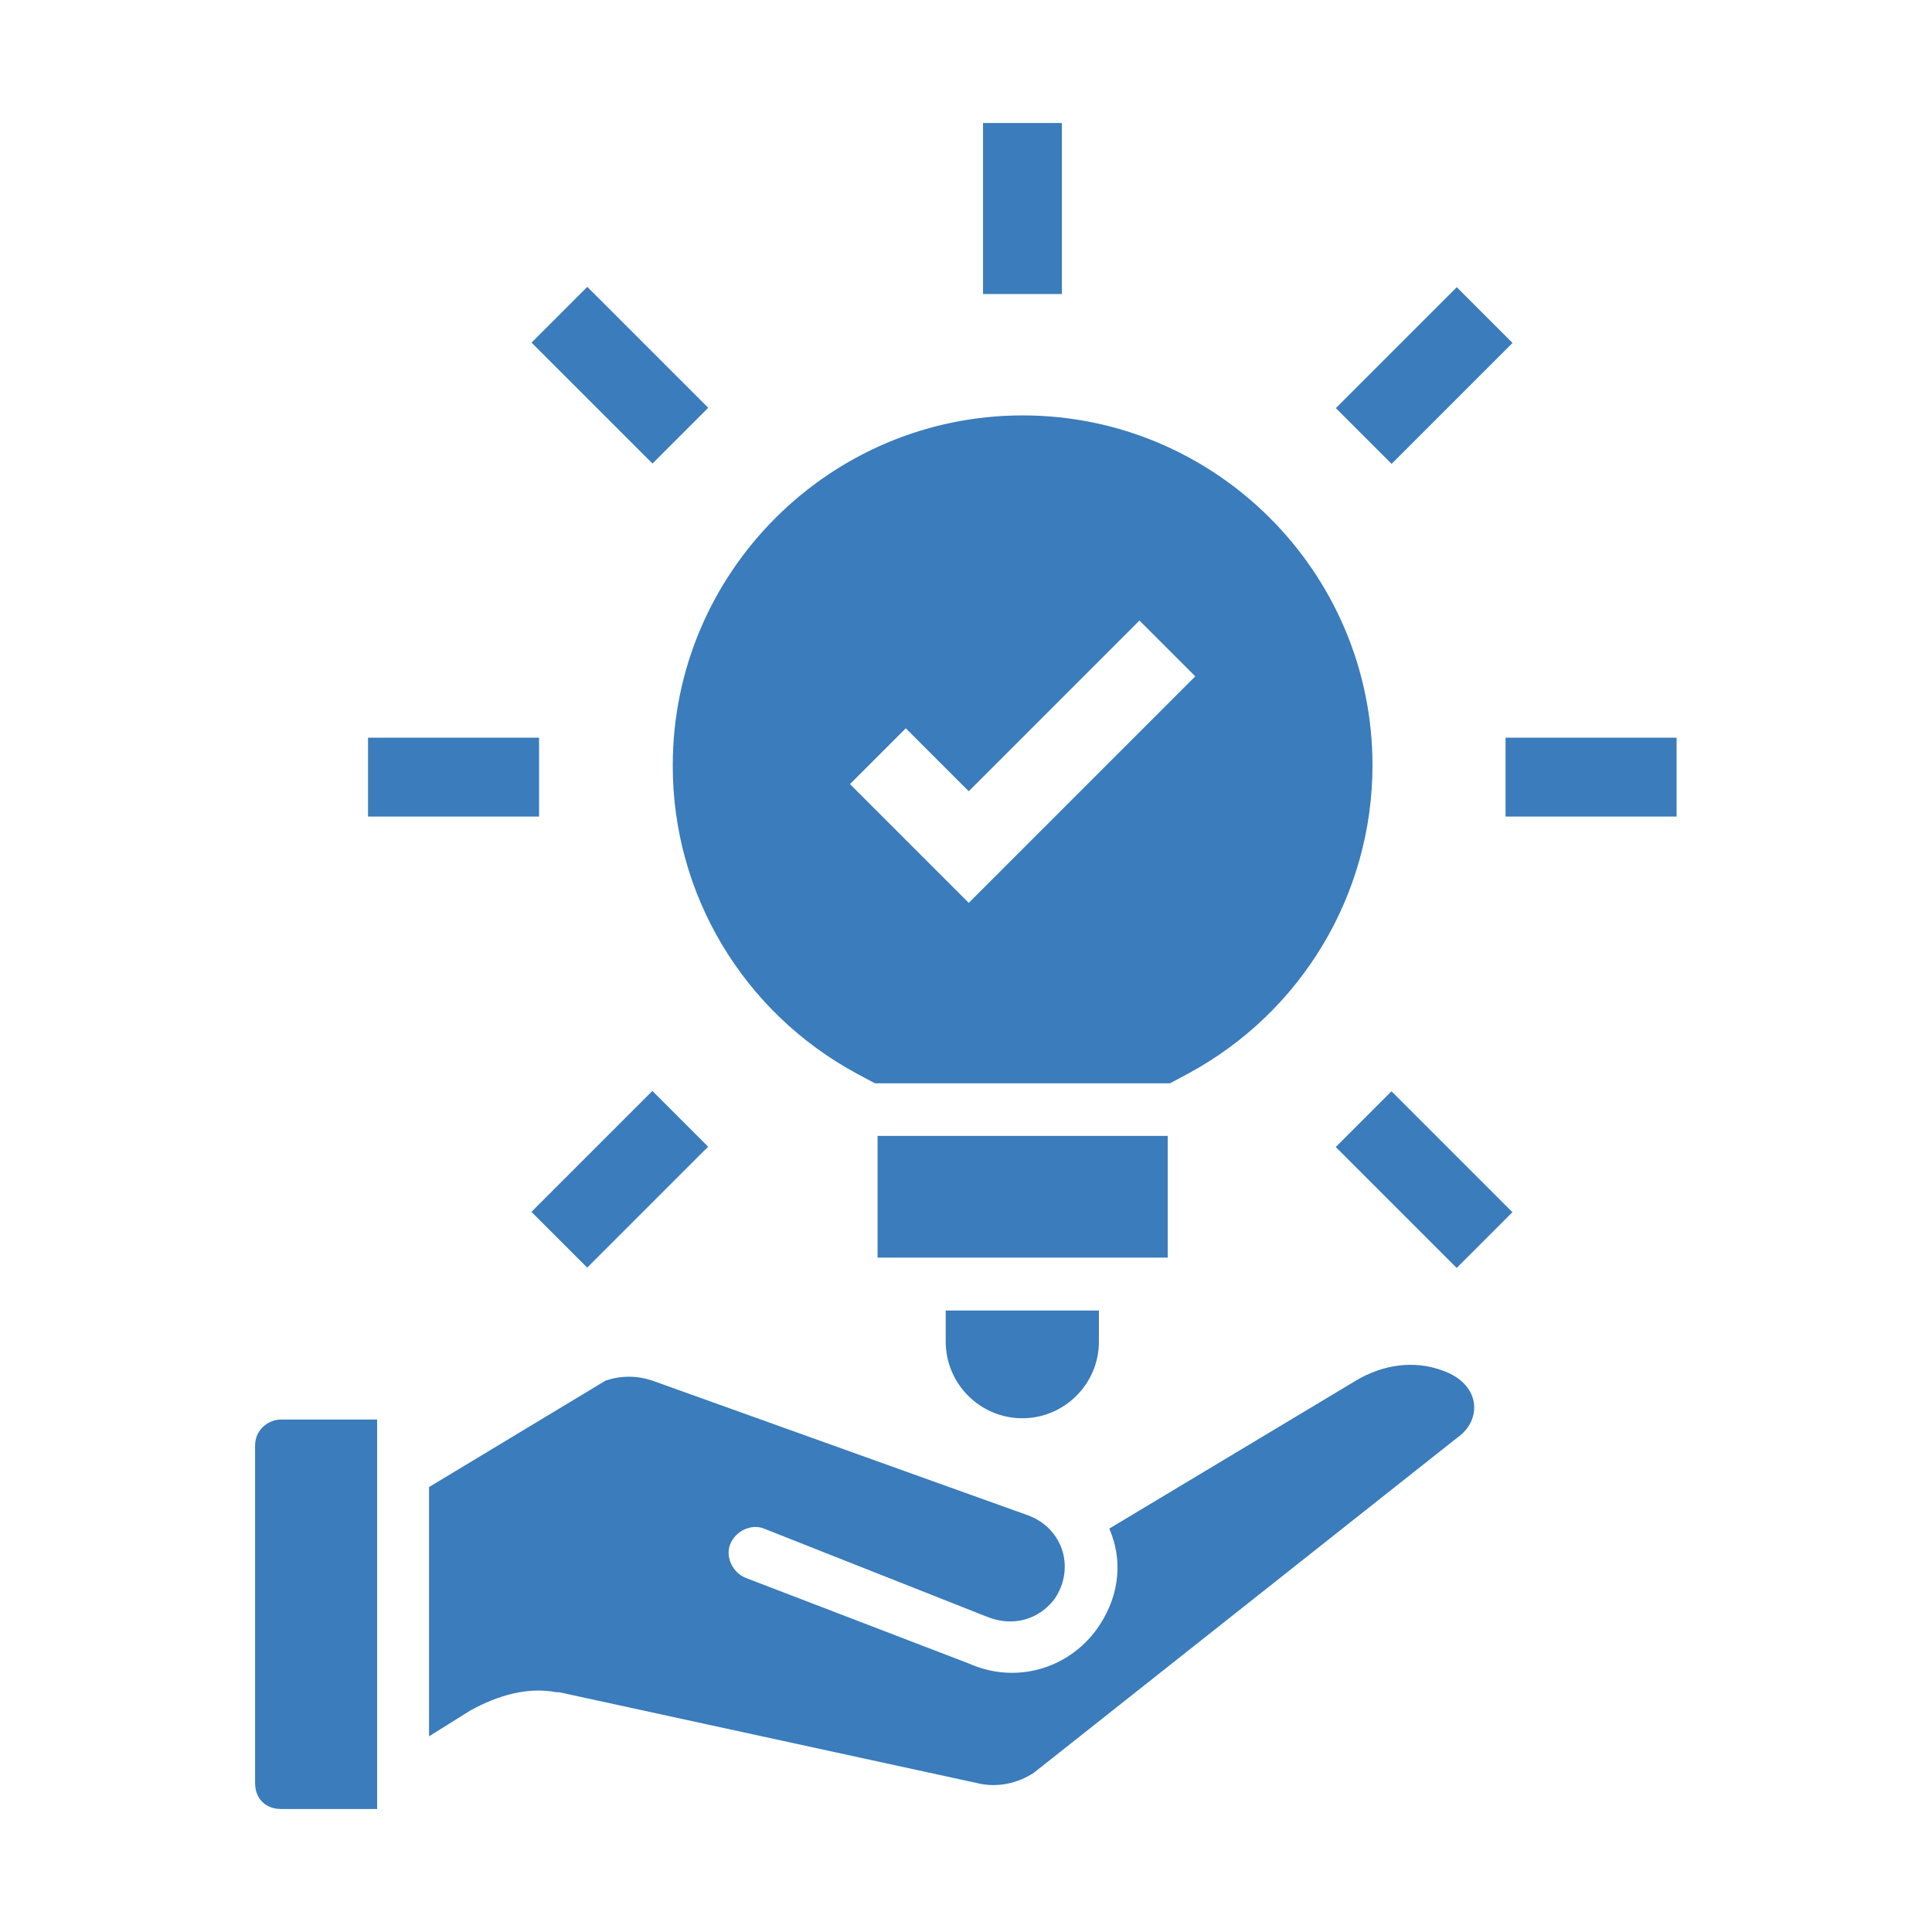 <?xml version="1.0" encoding="utf-8"?>
<!-- Generator: Adobe Illustrator 23.0.0, SVG Export Plug-In . SVG Version: 6.00 Build 0)  -->
<!DOCTYPE svg PUBLIC "-//W3C//DTD SVG 1.1//EN" "http://www.w3.org/Graphics/SVG/1.1/DTD/svg11.dtd">
<svg version="1.1" id="Layer_1" xmlns:x="http://ns.adobe.com/Extensibility/1.0/" xmlns:i="http://ns.adobe.com/AdobeIllustrator/10.0/" xmlns:graph="http://ns.adobe.com/Graphs/1.0/"
	 xmlns="http://www.w3.org/2000/svg" xmlns:xlink="http://www.w3.org/1999/xlink" x="0px" y="0px" viewBox="0 0 595.3 595.3"
	 style="enable-background:new 0 0 595.3 595.3;" xml:space="preserve">
<style type="text/css">
	.st0{fill:#3A7CBC;}
</style>
<g>
	<g>
		<path class="st0" d="M78.6,445.4v104c0,4.8,3.2,8,8,8h29.6v-120H86.6C82.6,437.4,78.6,440.6,78.6,445.4z"/>
		<path class="st0" d="M444.2,422.2c-8.8-3.2-18.4-1.6-26.4,3.2l-76,45.6c4.8,11.2,2.4,22.4-4,31.2c-8.8,12-24.8,16.8-39.2,10.4
			l-68.8-26.4c-4-1.6-6.4-6.4-4.8-10.4s6.4-6.4,10.4-4.8l68.8,27.2c8,3.2,16,0.8,20.8-5.6c6.4-9.6,2.4-21.6-8-25.6l-116-41.6
			c-4.8-1.6-9.6-1.6-14.4,0l-54.4,32.8V535l12.8-8c8.8-4.8,17.6-7.2,26.4-5.6h0.8l128.8,28c6.4,1.6,12.8,0,17.6-3.2L449,443v0
			C457,437.4,456.2,426.2,444.2,422.2z"/>
		<path class="st0" d="M315,437c13,0,23.6-10.6,23.6-23.6v-9.6h-47.2l0,9.6C291.4,426.4,302,437,315,437z"/>
		<rect x="270.4" y="350" class="st0" width="89.4" height="37.5"/>
		<path class="st0" d="M264,330.8l5.6,3h90.9l5.6-3c35-18.9,56.8-55.3,56.8-95c0-59.5-48.4-107.8-107.8-107.8
			s-107.8,48.4-107.8,107.8C207.2,275.5,229,311.9,264,330.8z M279.1,224.4l19.4,19.4l52.6-52.6l17.2,17.2l-69.8,69.8l-36.6-36.6
			L279.1,224.4z"/>
		<rect x="302.9" y="37.9" class="st0" width="24.3" height="52.7"/>
		
			<rect x="412.5" y="103.5" transform="matrix(0.707 -0.707 0.707 0.707 46.8 344.217)" class="st0" width="52.7" height="24.3"/>
		<rect x="463.9" y="227.3" class="st0" width="52.7" height="24.3"/>
		
			<rect x="426.7" y="337.1" transform="matrix(0.707 -0.707 0.707 0.707 -128.427 416.776)" class="st0" width="24.3" height="52.7"/>
		
			<rect x="164.7" y="351.2" transform="matrix(0.707 -0.707 0.707 0.707 -200.987 241.55)" class="st0" width="52.7" height="24.3"/>
		<rect x="113.4" y="227.3" class="st0" width="52.7" height="24.3"/>
		
			<rect x="178.9" y="89.2" transform="matrix(0.707 -0.707 0.707 0.707 -25.76 168.99)" class="st0" width="24.3" height="52.7"/>
	</g>
</g>
</svg>
